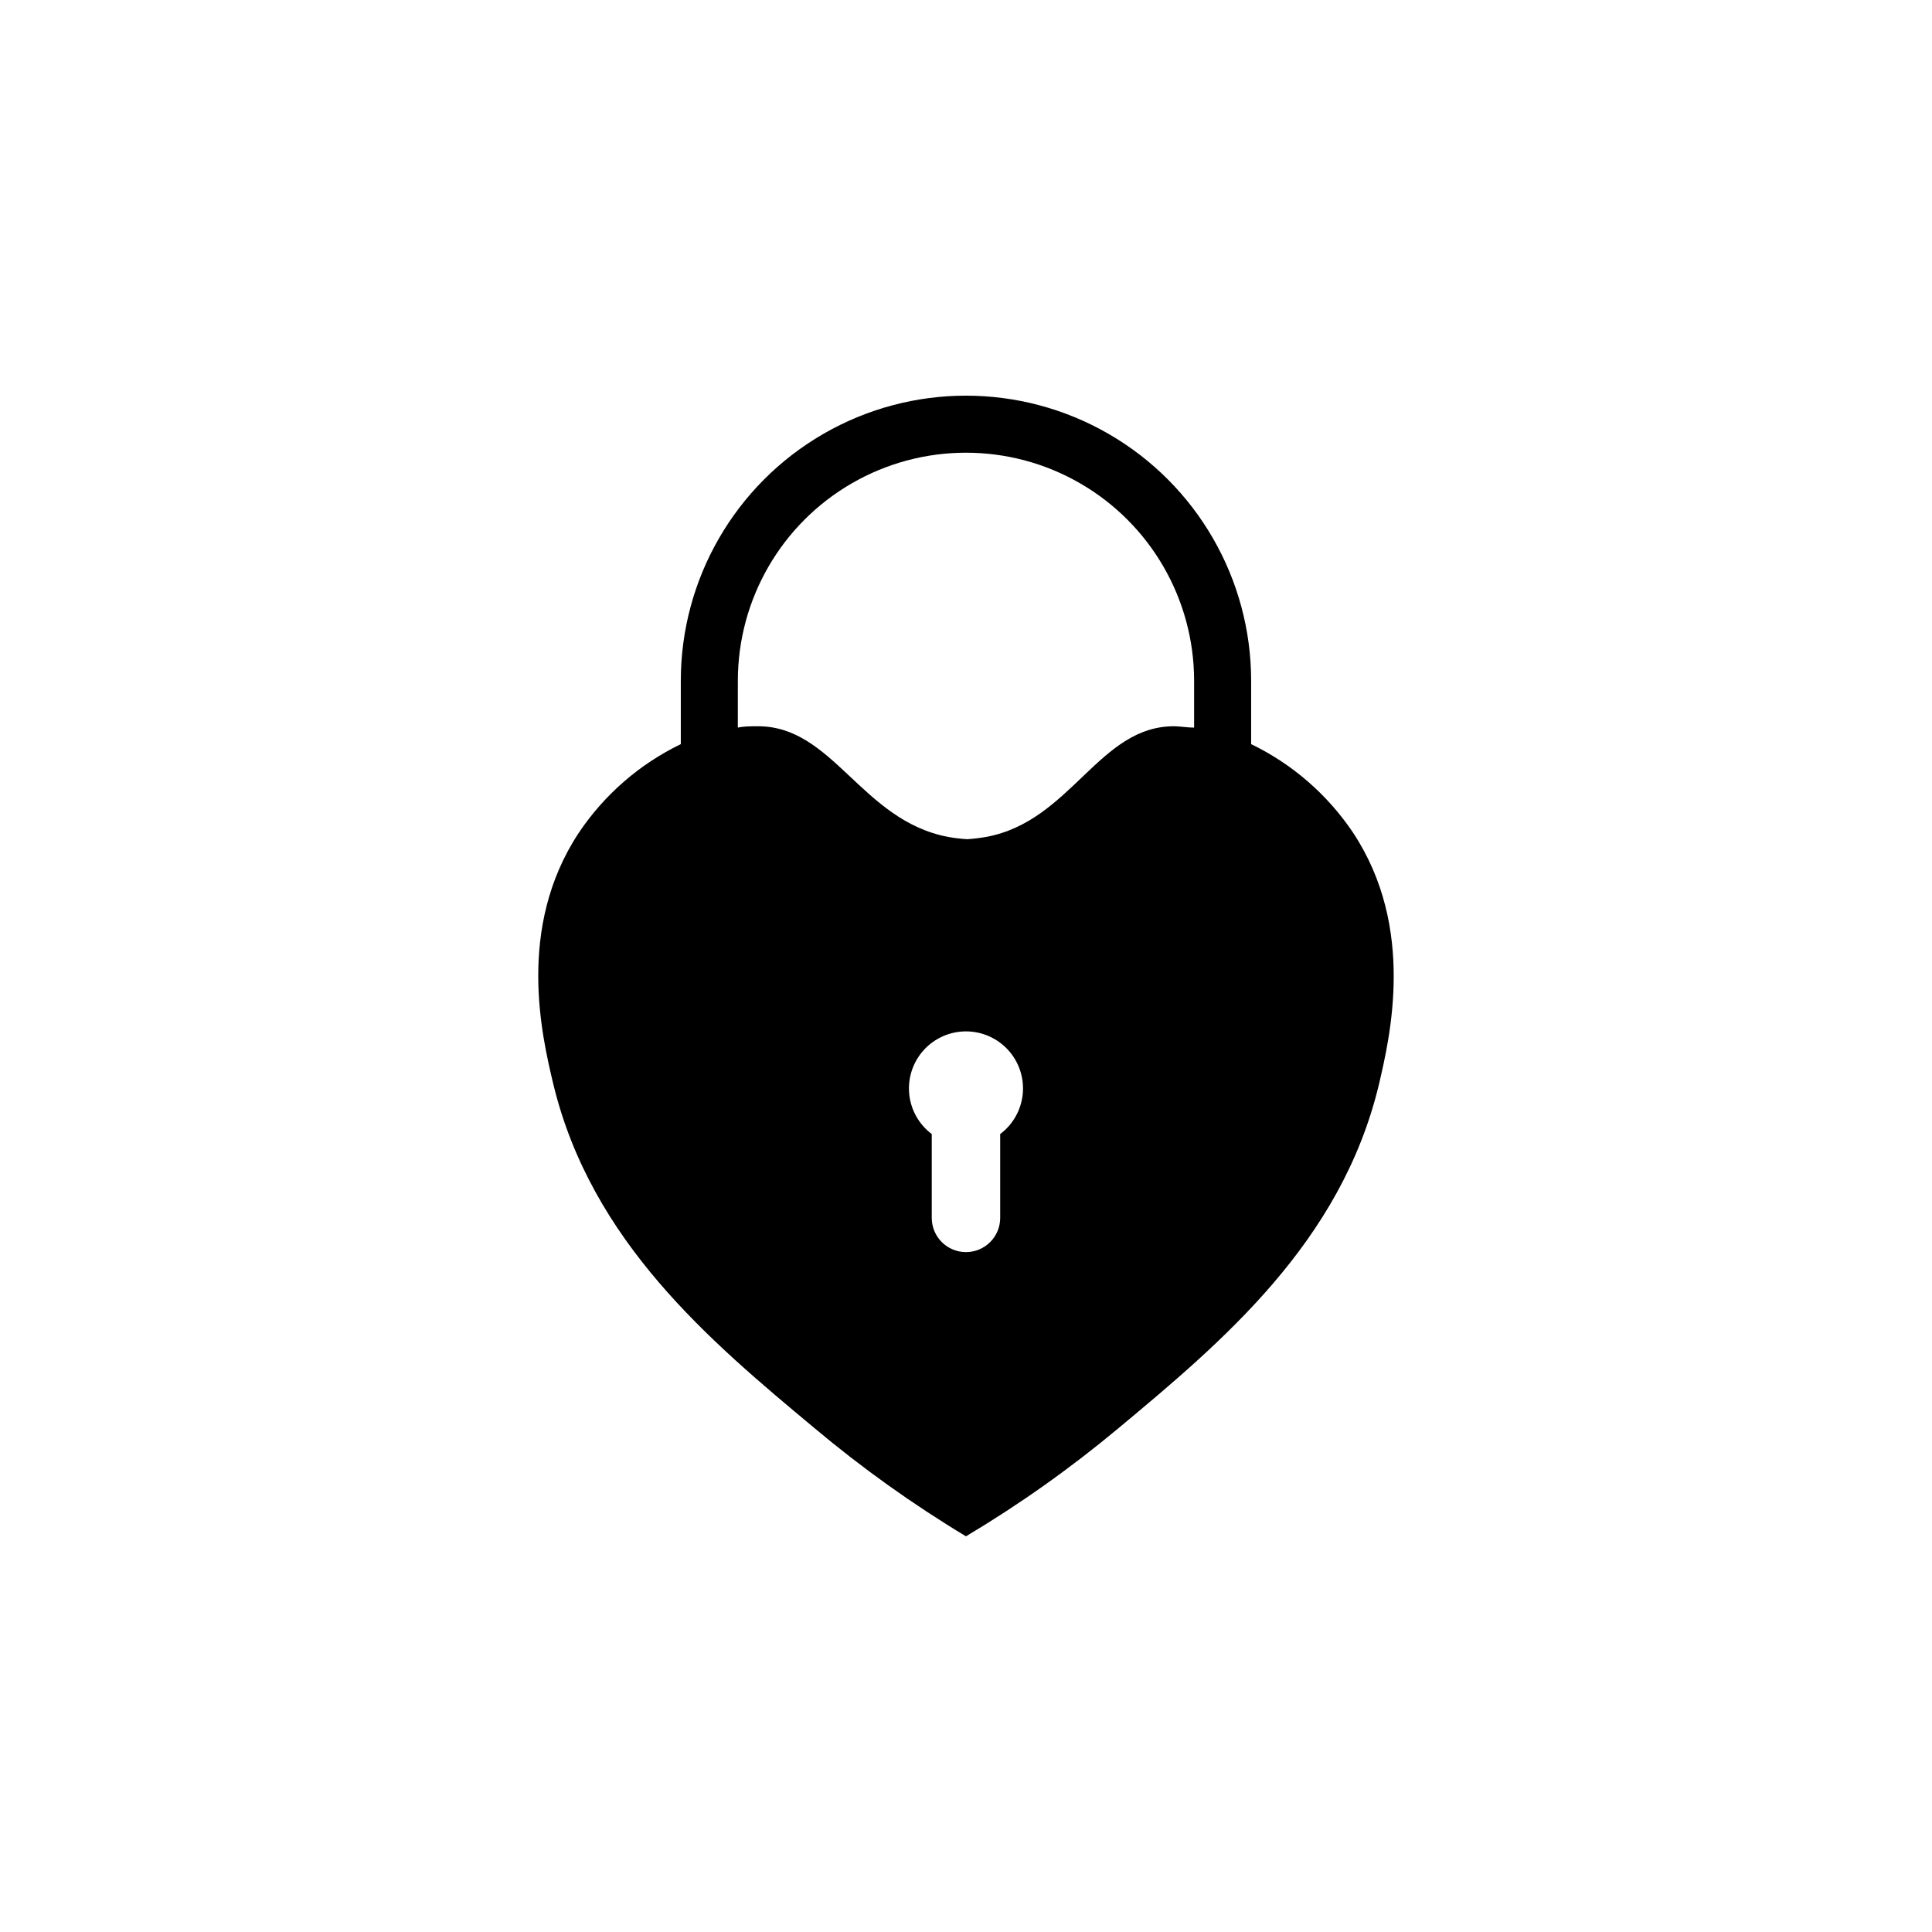 <?xml version="1.0" encoding="UTF-8"?>
<!-- Uploaded to: SVG Repo, www.svgrepo.com, Generator: SVG Repo Mixer Tools -->
<svg fill="#000000" width="800px" height="800px" version="1.1" viewBox="144 144 512 512" xmlns="http://www.w3.org/2000/svg">
 <path d="m502.62 364.73c-6.766-10.109-16.105-18.23-27.055-23.527v-16.777c0-26.996-14.402-51.945-37.785-65.445-23.383-13.5-52.191-13.5-75.574 0-23.379 13.5-37.785 38.449-37.785 65.445v16.777c-10.949 5.297-20.289 13.418-27.055 23.527-16.625 25.191-9.723 53.957-6.75 66.504 10.078 41.816 41.613 68.215 69.121 91.141 12.648 10.625 26.105 20.246 40.258 28.766 14.16-8.453 27.637-18.004 40.305-28.566 27.508-22.922 59.098-49.324 69.121-91.141 2.922-12.543 9.824-41.512-6.801-66.703zm-93.559 79.805v22.219c0 5.008-4.059 9.066-9.066 9.066-5.012 0-9.07-4.059-9.07-9.066v-22.219c-3.406-2.555-5.574-6.426-5.977-10.664-0.402-4.238 1-8.449 3.863-11.598 2.867-3.148 6.926-4.945 11.184-4.945 4.254 0 8.316 1.797 11.18 4.945 2.863 3.148 4.269 7.359 3.867 11.598-0.402 4.238-2.574 8.109-5.981 10.664zm51.391-107.71c-1.664 0-3.375-0.301-5.039-0.352-20.152-0.301-27.508 25.191-50.078 29.32-1.668 0.297-3.352 0.5-5.039 0.605-1.688-0.105-3.371-0.309-5.039-0.605-23.074-4.383-30.531-29.625-50.684-29.32-1.762 0-3.477 0-5.039 0.352l0.004-12.395c0-21.598 11.52-41.555 30.227-52.355 18.707-10.801 41.754-10.801 60.457 0 18.707 10.801 30.23 30.758 30.23 52.355z"/>
</svg>